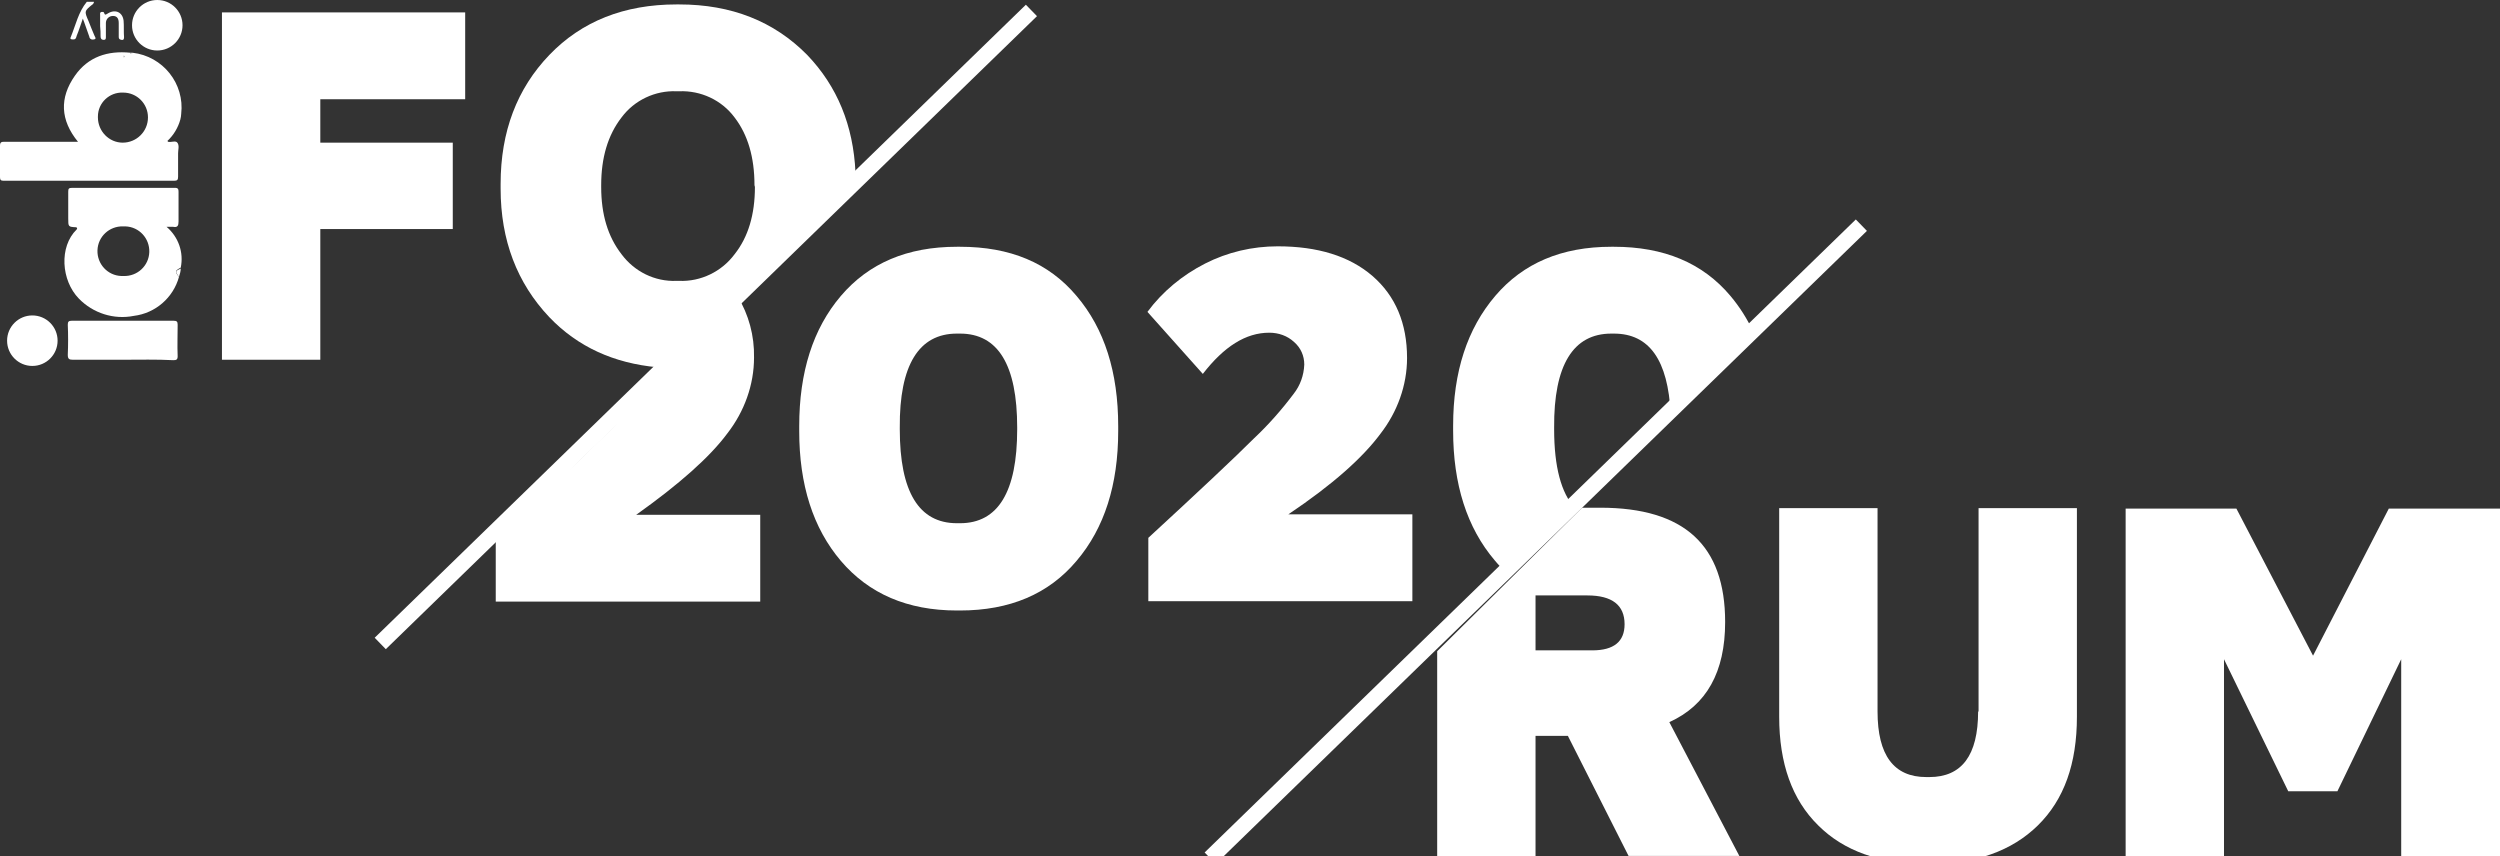 <?xml version="1.0" encoding="utf-8"?>
<!-- Generator: Adobe Illustrator 25.0.0, SVG Export Plug-In . SVG Version: 6.00 Build 0)  -->
<svg version="1.1" id="Layer_1" xmlns="http://www.w3.org/2000/svg" xmlns:xlink="http://www.w3.org/1999/xlink" x="0px" y="0px"
	 viewBox="0 0 564.3 193.3" style="enable-background:new 0 0 564.3 193.3;" xml:space="preserve">
<rect x="0" y="0" width="564.3" height="193.3" fill="#333333" stroke="none"/>
<style type="text/css">
	.st0{fill:#FFFFFF;}
</style>
<g id="Layer_2_1_">
	<g id="Capa_1">
		<polygon class="st0" points="50.1,81.2 72.3,81.2 72.3,51.7 102.2,51.7 102.2,32.2 72.3,32.2 72.3,22.4 105,22.4 105,2.8 
			50.1,2.8 		"/>
		<path class="st0" d="M153.3,1h-0.6c-11.8,0-21.4,3.8-28.7,11.4s-11,17.3-11,29.1v1.1c0,11.6,3.7,21.3,11,29
			c6.4,6.7,14.6,10.4,24.4,11.3l44.7-44c-0.5-10.6-4.1-19.4-10.9-26.5C174.7,4.8,165.1,1,153.3,1z M170.4,42.2
			c0,6.2-1.5,11.3-4.6,15.2c-2.9,3.9-7.6,6.2-12.5,6h-0.6c-4.9,0.2-9.5-2.1-12.4-6c-3.1-4-4.6-9-4.6-15.2v-0.4
			c0-6.2,1.5-11.3,4.6-15.3c2.9-3.9,7.6-6.1,12.4-5.9h0.6c4.9-0.2,9.6,2,12.5,5.9c3,3.9,4.5,9,4.5,15.3L170.4,42.2z"/>
		<path class="st0" d="M346.6,193.3v-27.2h7.3l13.7,27.1h25l-15.8-30.2c8.4-3.8,12.6-11.3,12.6-22.6c0-17.3-9.2-25.8-28.2-25.8h-4.1
			L324.4,147v46.3L346.6,193.3z M346.6,134.4h11.7c5.6,0,8.4,2.2,8.4,6.5c0,3.9-2.4,5.9-7.3,5.9h-12.8V134.4z"/>
		<path class="st0" d="M446.5,160.6c0,9.9-3.7,14.8-11,14.8h-0.7c-7.3,0-11-4.9-11-14.8v-45.9h-22.2v47.1c0,10.5,2.9,18.7,8.8,24.5
			c5.8,5.8,14,8.7,24.4,8.7h0.7c10.4,0,18.6-2.9,24.5-8.7c5.9-5.8,8.8-13.9,8.8-24.5v-47.1h-22.2V160.6z"/>
		<polygon class="st0" points="522.1,148 504.8,114.8 479.8,114.8 479.8,193.3 502,193.3 502,148.8 516.5,178.6 527.6,178.6 
			542,148.8 542,193.3 564.3,193.3 564.3,114.8 539.2,114.8 		"/>
		<circle class="st0" cx="7.3" cy="76.9" r="5.7"/>
		<circle class="st0" cx="35.5" cy="5.7" r="5.7"/>
		<path class="st0" d="M21.2,0.5c0,0.1-0.1,0.3-0.2,0.4c-2,1.6-2,1.6-1,3.9c0.4,1.1,0.9,2.2,1.3,3.2c0.1,0.3,0.6,0.8-0.1,0.9
			c-0.4,0.1-0.8,0-1-0.4c0,0,0-0.1,0-0.1c-0.4-1.1-0.8-2.2-1.2-3.4c-0.1-0.2-0.1-0.3-0.3-0.8c-0.5,1.4-0.9,2.7-1.4,3.9
			c-0.1,0.4-0.2,0.8-0.7,0.8s-0.9,0-0.6-0.6c1.1-2.7,1.7-5.6,3.6-7.9H21.2z"/>
		<path class="st0" d="M29.9,11.9c6.9,0.8,11.8,7,11,13.8c0,0.4-0.1,0.9-0.2,1.3c-0.5,1.8-1.5,3.5-2.9,4.8c0.1,0.1,0.1,0.2,0.1,0.2
			c0.8,0.2,1.8-0.4,2.2,0.3s0.1,1.5,0.1,2.3c0,1.8,0,3.5,0,5.3c0,0.7-0.2,0.9-0.9,0.9c-12.8,0-25.7,0-38.5,0c-0.6,0-0.8-0.2-0.8-0.8
			c0-2.4,0-4.7,0-7.1c0-0.8,0.3-0.9,1-0.9c5.5,0,11,0,16.6,0c-4-4.9-4.2-9.9-0.7-14.9c3-4.3,7.4-5.7,12.5-5.2
			C29.5,12.3,29.7,12.3,29.9,11.9z M22.1,26.5c0,3.1,2.5,5.7,5.6,5.7s5.7-2.5,5.7-5.7c0-3.1-2.5-5.6-5.6-5.6c0,0-0.1,0-0.1,0
			c-3-0.1-5.6,2.3-5.6,5.4C22.1,26.4,22.1,26.4,22.1,26.5z M27.9,12.6c0,0.1-0.1,0.1-0.1,0.2s0.1,0.1,0.2,0.1s0.1-0.1,0.1-0.2
			S27.9,12.6,27.9,12.6z"/>
		<path class="st0" d="M40.4,62.5c-1.3,4.7-5.3,8.2-10.2,8.8c-4.5,0.9-9.2-0.6-12.4-3.9c-4-4.1-4.5-11.7-0.5-15.6
			c0.1-0.1,0.1-0.2,0.1-0.3c-0.1-0.1-0.1-0.2-0.2-0.2c-1.8-0.1-1.8-0.1-1.8-2s0-4,0-6c0-0.7,0.1-0.9,0.9-0.9c7.7,0,15.4,0,23.2,0
			c0.7,0,0.8,0.3,0.8,0.9c0,2.2,0,4.5,0,6.7c0,0.9-0.2,1.4-1.2,1.2c-0.5,0-1,0-1.5,0c2.7,2.3,3.9,5.8,3.2,9.2
			C39.5,61.1,39.4,61.3,40.4,62.5z M27.8,51.1c-3.1-0.1-5.7,2.3-5.8,5.4c-0.1,3.1,2.3,5.7,5.4,5.8c0.2,0,0.3,0,0.5,0
			c3.1,0.1,5.7-2.3,5.8-5.4c0.1-3.1-2.3-5.7-5.4-5.8C28.1,51.1,27.9,51.1,27.8,51.1z M39.8,60.4L39.8,60.4L39.8,60.4
			C39.8,60.3,39.8,60.3,39.8,60.4L39.8,60.4z"/>
		<path class="st0" d="M27.7,81.2c-3.8,0-7.5,0-11.3,0c-0.8,0-1.1-0.2-1.1-1.1c0.1-2.3,0.1-4.6,0-6.8c0-0.7,0.2-0.9,0.9-0.9
			c7.7,0,15.3,0,23,0c0.7,0,0.9,0.2,0.9,0.9c0,2.4-0.1,4.7,0,7.1c0,0.8-0.3,0.9-1,0.9C35.4,81.1,31.5,81.2,27.7,81.2z"/>
		<path class="st0" d="M22.6,5.9c0-0.8,0-1.7,0-2.5c0-0.3-0.1-0.6,0.3-0.7c0.2,0,0.5-0.1,0.6,0.2c0.2,0.7,0.5,0.3,0.9,0.1
			c1.7-1,3.3-0.2,3.5,1.7c0.1,1.2,0,2.5,0.1,3.7c0,0.4-0.1,0.7-0.6,0.6s-0.6-0.3-0.6-0.7c0-1,0-2.1,0-3.1c0-0.9-0.3-1.6-1.3-1.6
			c-0.9,0-1.6,0.7-1.6,1.6c0,0,0,0.1,0,0.1c0,1,0,2,0,3c0,0.4,0,0.7-0.5,0.7s-0.7-0.3-0.7-0.8C22.7,7.5,22.7,6.7,22.6,5.9L22.6,5.9z
			"/>
		<path class="st0" d="M40.4,62.5c-0.9-1.2-0.9-1.3,0.4-1.9C40.8,61.2,40.6,61.9,40.4,62.5z"/>
		<path class="st0" d="M29.9,11.9c-0.2,0.4-0.4,0.4-0.5,0H29.9z"/>
		<path class="st0" d="M27.9,12.6c0.1,0,0.2,0,0.2,0.1s0,0.1-0.1,0.2s-0.2,0-0.2-0.1S27.8,12.7,27.9,12.6z"/>
		<path class="st0" d="M39.8,60.4L39.8,60.4C39.8,60.3,39.8,60.3,39.8,60.4L39.8,60.4L39.8,60.4z"/>
		
			<rect x="244.1" y="120.3" transform="matrix(0.717 -0.697 0.697 0.717 13.039 276.304)" class="st0" width="205" height="3.6"/>
		
			<rect x="56.8" y="71.9" transform="matrix(0.717 -0.697 0.697 0.717 -6.266 131.989)" class="st0" width="205" height="3.6"/>
		<path class="st0" d="M135.7,99.1c-4.4,4.4-12.4,11.9-23.8,22.4v14.3h59.7v-19.6h-28c9.7-6.9,16.6-13,20.6-18.4
			c3.8-4.9,6-10.9,6-17.1c0.1-4.9-1.2-9.7-3.7-13.8l-20.6,20.4c-0.3,0.6-0.6,1.1-1,1.7C142,92.7,139,96,135.7,99.1z"/>
		<path class="st0" d="M216.7,55.7h-0.7c-11.2,0-19.9,3.7-26.2,11.1s-9.4,17.2-9.4,29.4v1.1c0,12.1,3.1,21.9,9.4,29.3
			s15,11.2,26.2,11.2h0.7c11.2,0,20-3.7,26.3-11.2c6.3-7.4,9.4-17.2,9.4-29.3v-1.1c0-12.2-3.1-22-9.4-29.4
			C236.7,59.3,228,55.7,216.7,55.7z M229.6,96.9c0,14.1-4.3,21.2-12.9,21.2h-0.7c-8.6,0-12.9-7.1-12.9-21.2v-0.4
			c-0.1-14.1,4.3-21.2,12.9-21.2h0.7c8.6,0,12.9,7.1,12.9,21.2V96.9z"/>
		<path class="st0" d="M311.6,97.9c3.8-4.9,6-10.9,6-17.1c0-7.8-2.6-14-7.8-18.5s-12.4-6.7-21.4-6.7c-5.7,0-11.3,1.3-16.4,3.9
			c-5.1,2.6-9.6,6.3-13,10.9l12.5,14c4.8-6.2,9.7-9.3,15-9.3c2.1,0,4.1,0.7,5.6,2.1c1.5,1.3,2.3,3.1,2.3,5.1
			c-0.1,2.4-0.9,4.7-2.4,6.6c-2.7,3.6-5.7,7-9,10.1c-4.4,4.4-12.4,11.9-23.8,22.4v14.3h59.6v-19.6h-28
			C300.8,109.4,307.6,103.3,311.6,97.9z"/>
		<path class="st0" d="M364.3,55.7h-0.6c-11.2,0-19.9,3.7-26.2,11.1S328,83.9,328,96.1v1.1c0,12.1,3.1,21.9,9.4,29.3
			c0.9,1.1,1.9,2.1,3,3.1l15.1-14.9c-3.1-3.4-4.7-9.3-4.7-17.8v-0.4c-0.1-14.1,4.3-21.2,12.9-21.2h0.6c8,0,12.2,6,12.8,18.1
			L395.8,75c-1.4-3-3.1-5.7-5.2-8.2C384.3,59.3,375.5,55.7,364.3,55.7z"/>
	</g>
</g>
</svg>
